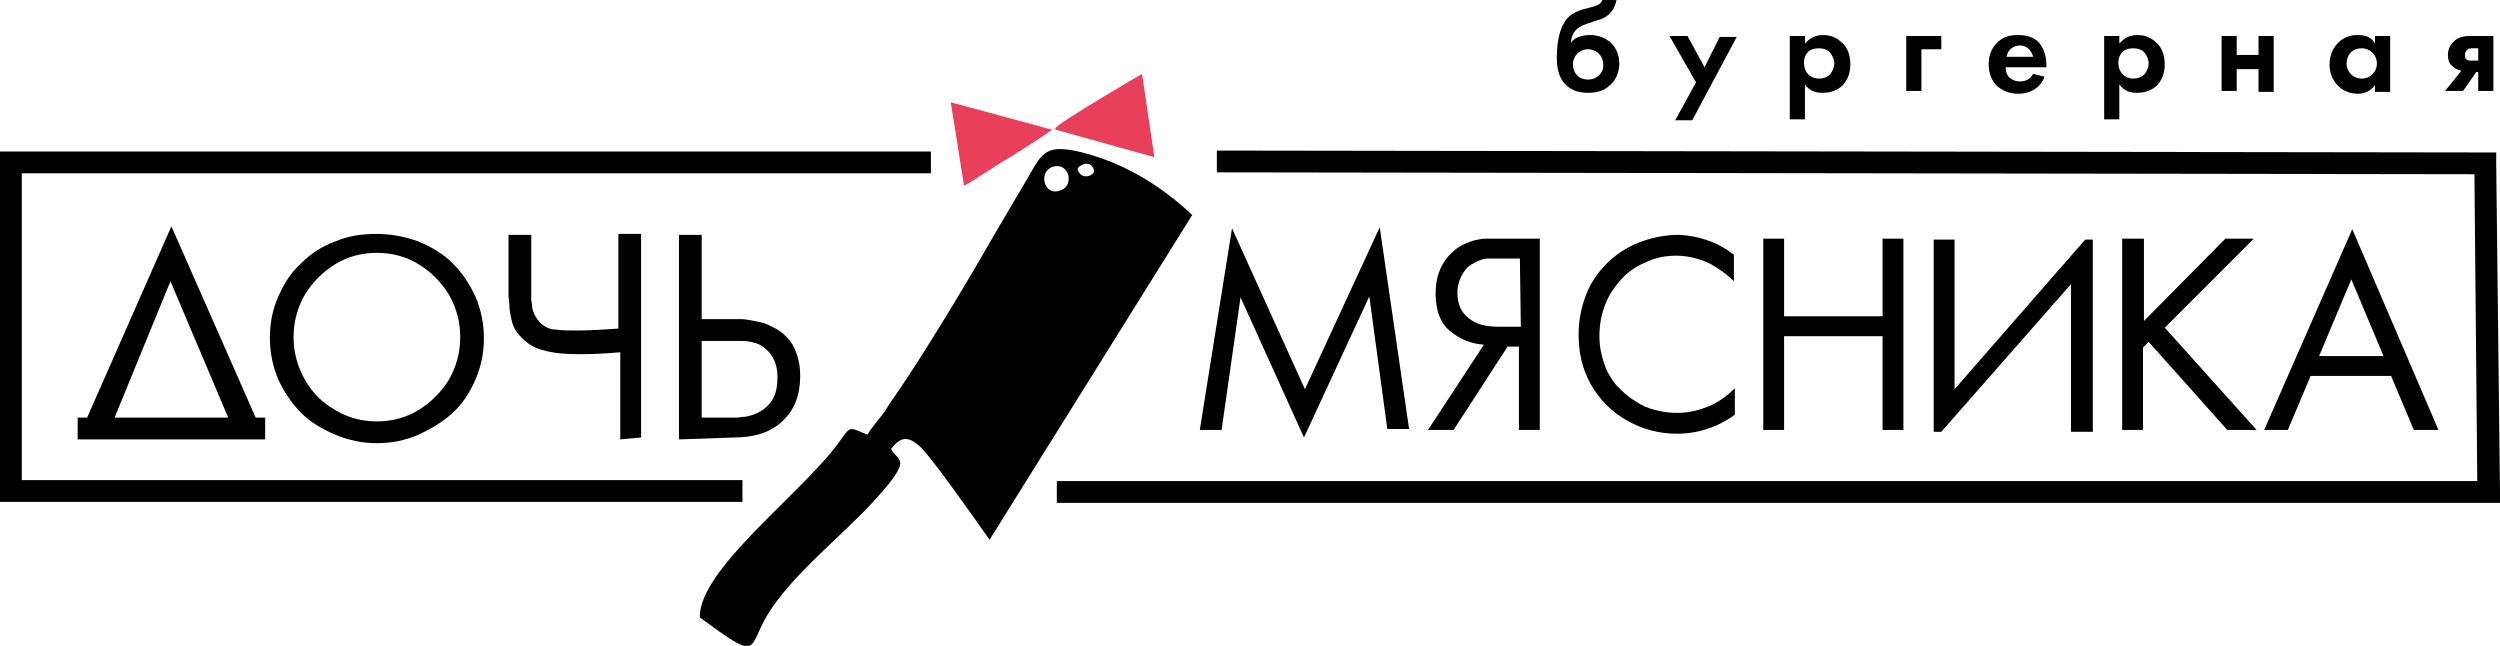 <?xml version="1.0" encoding="UTF-8"?> <svg xmlns="http://www.w3.org/2000/svg" xmlns:xlink="http://www.w3.org/1999/xlink" version="1.1" id="Layer_1" x="0px" y="0px" viewBox="0 0 264 68.2" style="enable-background:new 0 0 264 68.2;" xml:space="preserve"> <style type="text/css"> .st0{fill-rule:evenodd;clip-rule:evenodd;} .st1{fill-rule:evenodd;clip-rule:evenodd;fill:#E83F5A;} </style> <path d="M65.5,46.4v-9.2c-2.2,0.2-3.6,0.2-4.5,0.2c-2.5,0-4.3-0.4-5.3-1.2c-0.4-0.3-0.8-0.7-1.1-1.1c-0.3-0.4-0.5-0.9-0.6-1.4 c-0.1-0.5-0.2-0.9-0.2-1.3c0-0.4-0.1-0.8-0.1-1.2v-6.4h2.4v6c0,0.3,0,0.6,0,0.8c0,0.2,0.1,0.5,0.1,0.9c0.1,0.4,0.2,0.7,0.4,1 c0.2,0.3,0.4,0.6,0.7,0.8c0.4,0.3,0.8,0.5,1.4,0.5c0.6,0.1,1.4,0.1,2.3,0.1c1.3,0,2.7-0.1,4.3-0.2v-10h2.4v21.5L65.5,46.4L65.5,46.4 z M44.2,27.9c-1.3-0.8-2.8-1.2-4.4-1.2c-1.6,0-3.1,0.4-4.4,1.2c-1.3,0.8-2.4,1.9-3.2,3.2C31.4,32.5,31,34,31,35.6s0.4,3.1,1.2,4.5 c0.8,1.4,1.8,2.4,3.2,3.2c1.3,0.8,2.8,1.2,4.4,1.2c1.6,0,3.1-0.4,4.4-1.2c1.3-0.8,2.4-1.9,3.2-3.2c0.8-1.4,1.2-2.9,1.2-4.5 s-0.4-3.1-1.2-4.5C46.6,29.8,45.5,28.7,44.2,27.9z M44.2,45.9c-1.4,0.6-2.8,0.9-4.4,0.9c-1.5,0-3-0.3-4.4-0.9 c-1.4-0.6-2.6-1.3-3.6-2.3c-1-1-1.8-2.2-2.4-3.5c-0.6-1.4-0.9-2.9-0.9-4.4c0-1.6,0.3-3.1,0.9-4.4c0.6-1.4,1.4-2.6,2.4-3.5 c1-1,2.2-1.8,3.6-2.3c1.4-0.6,2.8-0.8,4.4-0.8c1.5,0,3,0.3,4.4,0.8c1.4,0.6,2.6,1.3,3.6,2.3c1,1,1.8,2.2,2.4,3.5 c0.6,1.4,0.9,2.9,0.9,4.4c0,1.6-0.3,3-0.9,4.4c-0.6,1.4-1.4,2.6-2.4,3.5C46.7,44.6,45.5,45.3,44.2,45.9z M12.1,44.1h12l-6.1-14.4 L12.1,44.1z M28,46.4H8.2v-2.3h1l8.9-20.2L27,44.1h1L28,46.4L28,46.4z"></path> <path class="st0" d="M125.9,22.7c-2.9-2.7-6.6-5.3-11.6-6.6c-3.7-0.9-4.2-0.1-5.6,2.4c-1.1,1.9-2.2,3.7-3.3,5.6 c-2.8,4.9-7.1,12.1-10.2,16.7c-0.6,0.9-1.2,1.7-1.8,2.7c-0.6,0.8-1.4,1.7-1.8,2.4c-2-0.8-1.7-1-3,0.8c-4,5.5-14.8,13.4-14.7,18.5 c6.4,4.7,5,3.4,7.1-0.2c2.6-4.3,7.8-8.3,11.2-12c4.5-4.9,2.5-4.2,1.9-5.6c1-1.3,1.8-1.4,3.1-0.2c1,0.9,5.2,6.8,7.3,9.8L125.9,22.7z M114.9,17.3c0.5,0.1,0.7,0.7,0.6,0.9c-0.1,0.2-0.5,0.5-1,0.4c-0.5-0.1-0.7-0.6-0.7-0.8C113.9,17.6,114.4,17.2,114.9,17.3z M111.2,17.6c1.7-0.5,2.3,2,0.8,2.5C110.2,20.8,109.6,18.1,111.2,17.6z"></path> <path class="st1" d="M111.5,13.7l10.4,2.9l-1.3-8.8c-0.2,0.1-8,4.7-8.9,5.5C111.3,13.7,111.4,13.5,111.5,13.7"></path> <path class="st1" d="M101.8,19.6c0.7-0.3,1.6-1,2.3-1.4c0.8-0.5,1.5-1,2.4-1.5c1.6-1,3.2-2,4.6-3l-10.7-2.9L101.8,19.6z"></path> <path d="M74.1,36v8.1h2.8c0.4,0,0.7,0,0.9,0s0.6-0.1,1-0.1c0.4-0.1,0.8-0.2,1.2-0.4s0.7-0.4,1-0.7c0.8-0.7,1.1-1.7,1.1-3.1 c0-1.5-0.6-2.6-1.7-3.3c-0.3-0.2-0.7-0.3-1.1-0.4c-0.5-0.1-0.8-0.1-1.1-0.1c-0.3,0-0.7,0-1.4,0L74.1,36L74.1,36z M71.7,46.4V24.8 h2.4v8.9H77c0.4,0,0.9,0,1.3,0c0.4,0,0.8,0.1,1.4,0.2c0.5,0.1,1,0.2,1.4,0.4s0.9,0.4,1.3,0.7c0.4,0.3,0.8,0.7,1.1,1.1 c0.3,0.4,0.5,0.9,0.7,1.5c0.2,0.6,0.3,1.3,0.3,2.1c0,2-0.6,3.6-1.9,4.8c-1.3,1.2-3,1.7-5.1,1.7L71.7,46.4L71.7,46.4z"></path> <polygon points="78.4,53 1.2,53 0,53 0,51.9 0,17.2 0,16 1.2,16 98.3,16 98.3,18.3 2.3,18.3 2.3,50.7 78.4,50.7 "></polygon> <polygon points="128.5,15.9 262.5,16.1 263.6,16.1 263.6,17.3 264,52 264,53.1 262.8,53.1 111.6,53.1 111.6,50.8 261.6,50.8 261.3,18.4 128.5,18.2 "></polygon> <path d="M244.9,37.6h6.8l-3.4-8.1L244.9,37.6z M254.9,45.4l-2.4-5.7H244l-2.4,5.7h-2.5l9.3-21.2l9.1,21.2H254.9z M226.4,25.2v8.7 l8.6-8.7h3l-9.4,9.4l9.7,10.8h-3.1l-8.3-9.3l-0.6,0.6v8.7h-2.2V25.2H226.4z M188.4,25.2v8.2h10.4v-8.2h2.2v20.2h-2.2v-9.9h-10.4v9.9 h-2.2V25.2H188.4z M183.1,26.9v2.8c-0.8-0.8-1.7-1.4-2.6-1.9c-1.1-0.5-2.3-0.8-3.5-0.8c-1.1,0-2.2,0.2-3.2,0.7c-1,0.4-1.9,1-2.6,1.8 c-0.7,0.8-1.3,1.6-1.7,2.7c-0.4,1-0.6,2.1-0.6,3.3c0,1.1,0.2,2,0.5,2.9c0.3,0.9,0.8,1.7,1.3,2.3c0.6,0.6,1.2,1.2,1.9,1.6 c0.7,0.5,1.4,0.8,2.2,1c0.8,0.2,1.5,0.3,2.3,0.3c1.3,0,2.5-0.3,3.8-0.9c0.8-0.4,1.6-1,2.3-1.7v2.8c-1.8,1.3-3.9,2-6.1,2 c-2,0-3.7-0.5-5.3-1.4c-1.6-0.9-2.9-2.2-3.8-3.8c-0.9-1.6-1.3-3.3-1.3-5.3c0-1.5,0.3-2.9,0.8-4.2c0.5-1.3,1.3-2.4,2.2-3.3 c0.9-0.9,2.1-1.7,3.4-2.2c1.3-0.5,2.7-0.8,4.2-0.8C179.3,24.9,181.3,25.5,183.1,26.9z M160.5,27.3h-2.2c-0.5,0-0.9,0-1.2,0 c-0.3,0-0.7,0.1-1.1,0.3c-0.4,0.2-0.8,0.4-1.1,0.7c-0.6,0.7-1,1.6-1,2.6c0,1.2,0.4,2.1,1.2,2.7c0.7,0.6,1.7,0.9,3.1,0.9h2.4 L160.5,27.3L160.5,27.3z M150.8,45.4l5.9-9c-1.4-0.1-2.5-0.6-3.4-1.3c-1.2-0.9-1.7-2.3-1.7-4.1c0-1.7,0.5-3,1.4-4 c0.4-0.4,0.8-0.8,1.2-1c0.5-0.3,0.9-0.4,1.4-0.6c0.5-0.1,0.9-0.2,1.2-0.2c0.3,0,0.7,0,1.1,0h4.7v20.2h-2.2v-8.8h-1.2l-5.7,8.8 L150.8,45.4L150.8,45.4z M129,45.4h-2.3l3.4-21.3l7.7,17l7.9-17.1l3.1,21.3h-2.3l-1.9-14l-6.9,14.9L131,31.4L129,45.4z"></path> <polygon points="218.7,45.6 221,45.6 221,25.3 220.2,25.3 206.4,41.1 206.4,25.3 204.2,25.3 204.2,45.6 205,45.6 218.7,30 "></polygon> <path class="st0" d="M261.7,6.4H261c-0.2,0-0.4,0-0.5-0.1c-0.2-0.1-0.2-0.3-0.2-0.5s0.1-0.4,0.2-0.5c0.2-0.2,0.4-0.2,0.5-0.2h0.7 V6.4z M258.2,9.6h1.9l1.4-2h0.2v2h1.6V3.8H261c-0.5,0-1.2,0-1.8,0.5c-0.3,0.3-0.7,0.7-0.7,1.5c0,0.6,0.2,1,0.5,1.2 c0.4,0.4,0.8,0.4,0.9,0.5L258.2,9.6z M249.4,5.1c0.9,0,1.6,0.7,1.6,1.6s-0.7,1.6-1.6,1.6s-1.6-0.7-1.6-1.6 C247.8,5.8,248.4,5.1,249.4,5.1z M250.8,4.6c-0.5-0.9-1.4-0.9-1.9-0.9c-1.7,0-2.9,1.4-2.9,3.1c0,1.7,1.2,3.1,3,3.1 c0.4,0,1.2-0.1,1.8-0.9v0.7h1.6V3.8h-1.6V4.6z M234.6,9.6h1.6V7.3h2.3v2.4h1.6V3.8h-1.6v2h-2.3v-2h-1.6V9.6z M225.3,5.1 c0.4,0,0.8,0.1,1.1,0.4c0.3,0.3,0.5,0.8,0.5,1.2s-0.2,0.9-0.5,1.2c-0.2,0.2-0.6,0.4-1.1,0.4c-0.5,0-0.9-0.2-1.1-0.4 c-0.3-0.3-0.5-0.7-0.5-1.3c0-0.5,0.2-0.9,0.5-1.2C224.5,5.2,224.8,5.1,225.3,5.1z M223.8,8.9c0.6,0.9,1.5,0.9,1.9,0.9 c0.9,0,1.5-0.3,2-0.7c0.3-0.3,0.9-1,0.9-2.3c0-1.1-0.4-1.9-0.9-2.3c-0.7-0.7-1.5-0.8-2-0.8c-1.1,0-1.6,0.6-1.9,0.9V3.8h-1.6v8.8h1.6 L223.8,8.9L223.8,8.9z M211.9,6c0.1-0.8,0.8-1.2,1.4-1.2c0.6,0,1.2,0.4,1.4,1.2H211.9z M214.7,7.8c-0.3,0.5-0.7,0.8-1.4,0.8 c-0.6,0-1-0.3-1.2-0.5c-0.2-0.3-0.3-0.6-0.3-1h4.3V6.9c0-0.6-0.1-1.5-0.7-2.3c-0.4-0.5-1.1-0.9-2.3-0.9c-0.7,0-1.5,0.1-2.2,0.8 c-0.4,0.4-0.9,1.1-0.9,2.3c0,0.9,0.3,1.7,0.9,2.3c0.6,0.5,1.3,0.8,2.2,0.8c2,0,2.7-1.4,2.8-1.8L214.7,7.8z M201.3,9.6h1.6V5.2h2.1 V3.8h-3.7V9.6z M192.1,5.1c0.4,0,0.8,0.1,1.1,0.4c0.3,0.3,0.5,0.8,0.5,1.2s-0.2,0.9-0.5,1.2c-0.2,0.2-0.6,0.4-1.1,0.4 c-0.5,0-0.9-0.2-1.1-0.4c-0.3-0.3-0.5-0.7-0.5-1.3c0-0.5,0.2-0.9,0.5-1.2C191.3,5.2,191.6,5.1,192.1,5.1z M190.6,8.9 c0.6,0.9,1.5,0.9,1.9,0.9c0.9,0,1.5-0.3,2-0.7c0.3-0.3,0.9-1,0.9-2.3c0-1.1-0.4-1.9-0.9-2.3c-0.7-0.7-1.5-0.8-2-0.8 c-1.1,0-1.6,0.6-1.9,0.9V3.8H189v8.8h1.6L190.6,8.9L190.6,8.9z M176.9,12.7h1.8l4.7-8.8h-1.8L180,7.1l-1.8-3.3h-1.9l2.8,4.9 L176.9,12.7z M167.7,8.4c-1,0-1.6-0.7-1.6-1.6c0-0.9,0.7-1.6,1.6-1.6s1.6,0.7,1.6,1.6C169.4,7.6,168.7,8.4,167.7,8.4z M169.2,0 c-0.1,0.4-0.5,0.6-1.3,0.8c-0.8,0.2-1.9,0.4-2.6,1.4c-0.4,0.6-0.9,1.7-0.9,3.9c0,0.8,0.1,2.1,1,2.9c0.7,0.7,1.7,0.8,2.3,0.8 c0.9,0,1.7-0.2,2.3-0.8c0.5-0.4,1-1.2,1-2.3c0-1.2-0.6-1.9-0.9-2.2c-0.6-0.5-1.3-0.8-2.2-0.8c-0.7,0-1.6,0.2-2,0.8h0 c0-0.6,0.3-1.2,0.7-1.5c0.5-0.4,1.1-0.5,1.6-0.7l0.6-0.2c0.4-0.1,1.6-0.5,1.9-2.1C170.7,0,169.2,0,169.2,0z"></path> </svg> 